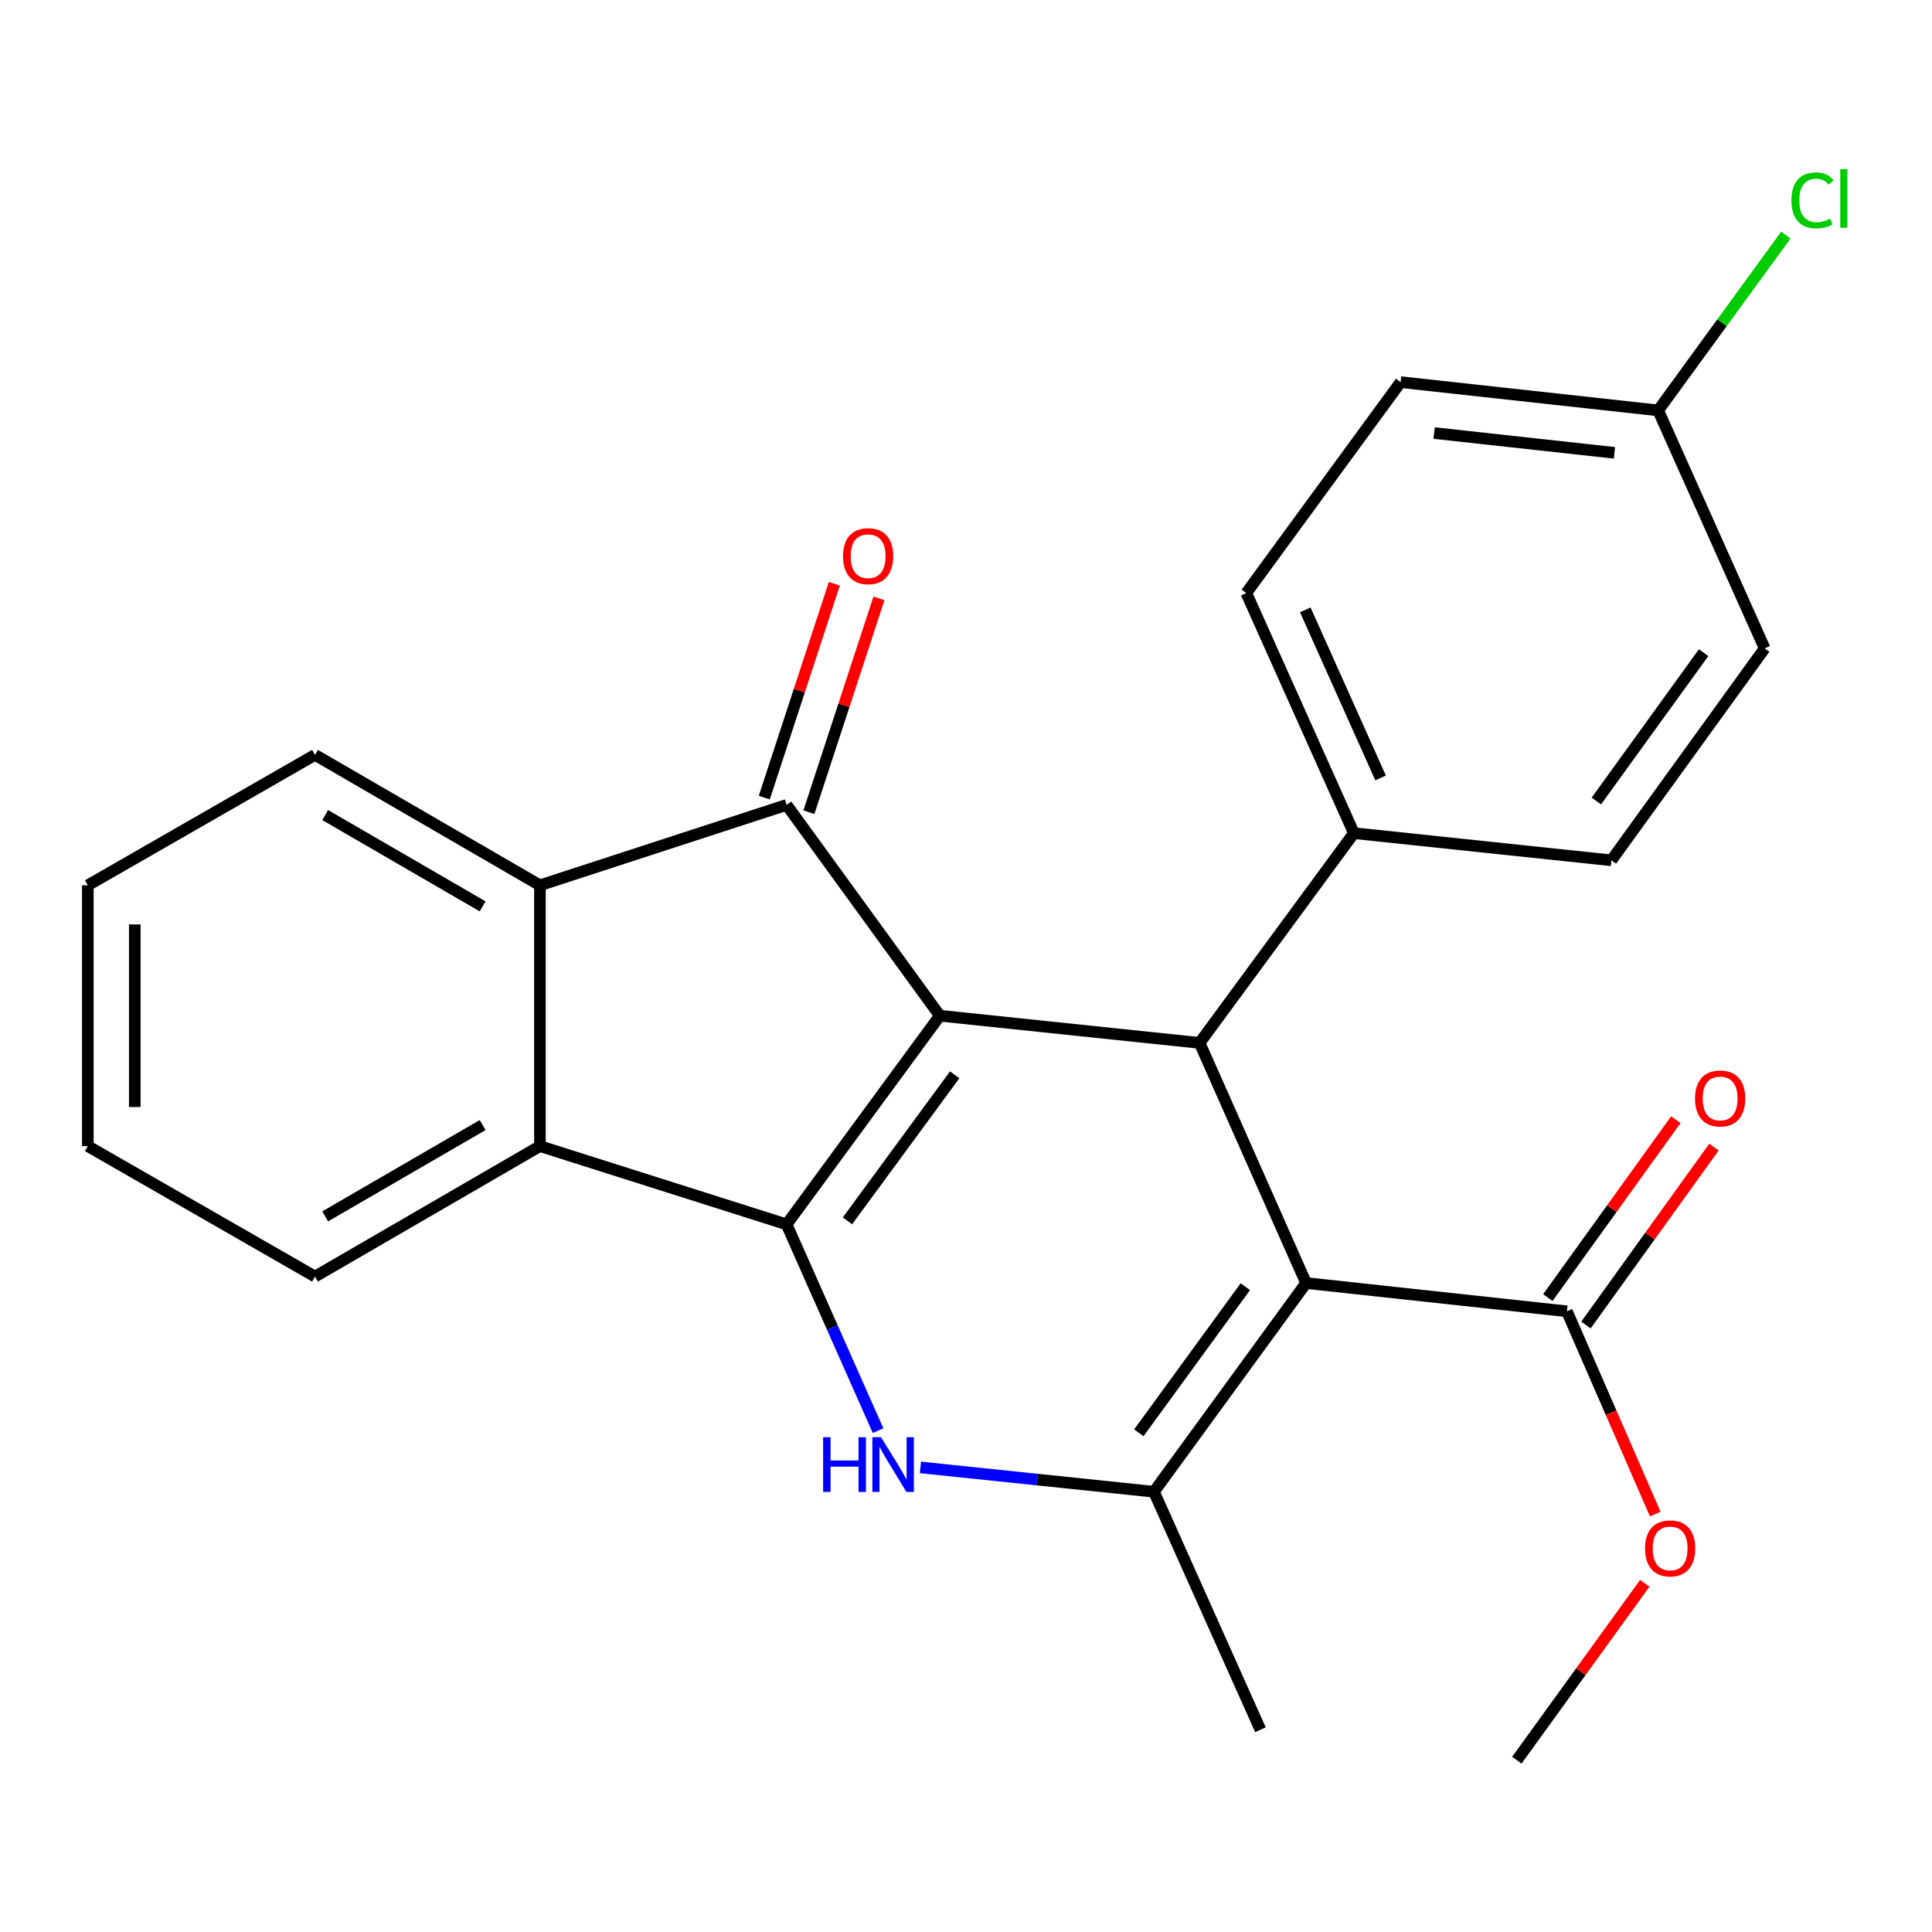 <?xml version='1.0' encoding='iso-8859-1'?>
<svg version='1.1' baseProfile='full'
              xmlns='http://www.w3.org/2000/svg'
                      xmlns:rdkit='http://www.rdkit.org/xml'
                      xmlns:xlink='http://www.w3.org/1999/xlink'
                  xml:space='preserve'
width='1000px' height='1000px' viewBox='0 0 1000 1000'>
<!-- END OF HEADER -->
<rect style='opacity:1.0;fill:#FFFFFF;stroke:none' width='1000' height='1000' x='0' y='0'> </rect>
<path class='bond-0' d='M 486.456,525.734 L 407.143,633.739' style='fill:none;fill-rule:evenodd;stroke:#000000;stroke-width:6px;stroke-linecap:butt;stroke-linejoin:miter;stroke-opacity:1' />
<path class='bond-0' d='M 494.148,556.32 L 438.629,631.924' style='fill:none;fill-rule:evenodd;stroke:#000000;stroke-width:6px;stroke-linecap:butt;stroke-linejoin:miter;stroke-opacity:1' />
<path class='bond-3' d='M 486.456,525.734 L 407.143,416.621' style='fill:none;fill-rule:evenodd;stroke:#000000;stroke-width:6px;stroke-linecap:butt;stroke-linejoin:miter;stroke-opacity:1' />
<path class='bond-4' d='M 486.456,525.734 L 620.912,539.803' style='fill:none;fill-rule:evenodd;stroke:#000000;stroke-width:6px;stroke-linecap:butt;stroke-linejoin:miter;stroke-opacity:1' />
<path class='bond-2' d='M 407.143,633.739 L 430.814,687.117' style='fill:none;fill-rule:evenodd;stroke:#000000;stroke-width:6px;stroke-linecap:butt;stroke-linejoin:miter;stroke-opacity:1' />
<path class='bond-2' d='M 430.814,687.117 L 454.486,740.496' style='fill:none;fill-rule:evenodd;stroke:#0000FF;stroke-width:6px;stroke-linecap:butt;stroke-linejoin:miter;stroke-opacity:1' />
<path class='bond-6' d='M 407.143,633.739 L 279.464,593.232' style='fill:none;fill-rule:evenodd;stroke:#000000;stroke-width:6px;stroke-linecap:butt;stroke-linejoin:miter;stroke-opacity:1' />
<path class='bond-1' d='M 676.029,664.106 L 620.912,539.803' style='fill:none;fill-rule:evenodd;stroke:#000000;stroke-width:6px;stroke-linecap:butt;stroke-linejoin:miter;stroke-opacity:1' />
<path class='bond-5' d='M 676.029,664.106 L 597.283,772.125' style='fill:none;fill-rule:evenodd;stroke:#000000;stroke-width:6px;stroke-linecap:butt;stroke-linejoin:miter;stroke-opacity:1' />
<path class='bond-5' d='M 644.578,665.992 L 589.455,741.605' style='fill:none;fill-rule:evenodd;stroke:#000000;stroke-width:6px;stroke-linecap:butt;stroke-linejoin:miter;stroke-opacity:1' />
<path class='bond-8' d='M 676.029,664.106 L 811.026,678.729' style='fill:none;fill-rule:evenodd;stroke:#000000;stroke-width:6px;stroke-linecap:butt;stroke-linejoin:miter;stroke-opacity:1' />
<path class='bond-26' d='M 476.406,759.528 L 536.845,765.827' style='fill:none;fill-rule:evenodd;stroke:#0000FF;stroke-width:6px;stroke-linecap:butt;stroke-linejoin:miter;stroke-opacity:1' />
<path class='bond-26' d='M 536.845,765.827 L 597.283,772.125' style='fill:none;fill-rule:evenodd;stroke:#000000;stroke-width:6px;stroke-linecap:butt;stroke-linejoin:miter;stroke-opacity:1' />
<path class='bond-7' d='M 407.143,416.621 L 279.464,458.235' style='fill:none;fill-rule:evenodd;stroke:#000000;stroke-width:6px;stroke-linecap:butt;stroke-linejoin:miter;stroke-opacity:1' />
<path class='bond-10' d='M 418.691,420.403 L 436.816,365.065' style='fill:none;fill-rule:evenodd;stroke:#000000;stroke-width:6px;stroke-linecap:butt;stroke-linejoin:miter;stroke-opacity:1' />
<path class='bond-10' d='M 436.816,365.065 L 454.942,309.726' style='fill:none;fill-rule:evenodd;stroke:#FF0000;stroke-width:6px;stroke-linecap:butt;stroke-linejoin:miter;stroke-opacity:1' />
<path class='bond-10' d='M 395.594,412.838 L 413.72,357.5' style='fill:none;fill-rule:evenodd;stroke:#000000;stroke-width:6px;stroke-linecap:butt;stroke-linejoin:miter;stroke-opacity:1' />
<path class='bond-10' d='M 413.72,357.5 L 431.845,302.161' style='fill:none;fill-rule:evenodd;stroke:#FF0000;stroke-width:6px;stroke-linecap:butt;stroke-linejoin:miter;stroke-opacity:1' />
<path class='bond-9' d='M 620.912,539.803 L 700.765,431.23' style='fill:none;fill-rule:evenodd;stroke:#000000;stroke-width:6px;stroke-linecap:butt;stroke-linejoin:miter;stroke-opacity:1' />
<path class='bond-15' d='M 597.283,772.125 L 652.4,895.307' style='fill:none;fill-rule:evenodd;stroke:#000000;stroke-width:6px;stroke-linecap:butt;stroke-linejoin:miter;stroke-opacity:1' />
<path class='bond-20' d='M 279.464,593.232 L 163.047,660.744' style='fill:none;fill-rule:evenodd;stroke:#000000;stroke-width:6px;stroke-linecap:butt;stroke-linejoin:miter;stroke-opacity:1' />
<path class='bond-20' d='M 249.809,582.334 L 168.317,629.592' style='fill:none;fill-rule:evenodd;stroke:#000000;stroke-width:6px;stroke-linecap:butt;stroke-linejoin:miter;stroke-opacity:1' />
<path class='bond-25' d='M 279.464,593.232 L 279.464,458.235' style='fill:none;fill-rule:evenodd;stroke:#000000;stroke-width:6px;stroke-linecap:butt;stroke-linejoin:miter;stroke-opacity:1' />
<path class='bond-21' d='M 279.464,458.235 L 163.047,390.723' style='fill:none;fill-rule:evenodd;stroke:#000000;stroke-width:6px;stroke-linecap:butt;stroke-linejoin:miter;stroke-opacity:1' />
<path class='bond-21' d='M 249.809,469.133 L 168.317,421.875' style='fill:none;fill-rule:evenodd;stroke:#000000;stroke-width:6px;stroke-linecap:butt;stroke-linejoin:miter;stroke-opacity:1' />
<path class='bond-11' d='M 820.89,685.826 L 854.016,639.78' style='fill:none;fill-rule:evenodd;stroke:#000000;stroke-width:6px;stroke-linecap:butt;stroke-linejoin:miter;stroke-opacity:1' />
<path class='bond-11' d='M 854.016,639.78 L 887.142,593.734' style='fill:none;fill-rule:evenodd;stroke:#FF0000;stroke-width:6px;stroke-linecap:butt;stroke-linejoin:miter;stroke-opacity:1' />
<path class='bond-11' d='M 801.161,671.632 L 834.287,625.587' style='fill:none;fill-rule:evenodd;stroke:#000000;stroke-width:6px;stroke-linecap:butt;stroke-linejoin:miter;stroke-opacity:1' />
<path class='bond-11' d='M 834.287,625.587 L 867.413,579.541' style='fill:none;fill-rule:evenodd;stroke:#FF0000;stroke-width:6px;stroke-linecap:butt;stroke-linejoin:miter;stroke-opacity:1' />
<path class='bond-14' d='M 811.026,678.729 L 833.893,731.218' style='fill:none;fill-rule:evenodd;stroke:#000000;stroke-width:6px;stroke-linecap:butt;stroke-linejoin:miter;stroke-opacity:1' />
<path class='bond-14' d='M 833.893,731.218 L 856.759,783.707' style='fill:none;fill-rule:evenodd;stroke:#FF0000;stroke-width:6px;stroke-linecap:butt;stroke-linejoin:miter;stroke-opacity:1' />
<path class='bond-12' d='M 700.765,431.23 L 645.082,306.955' style='fill:none;fill-rule:evenodd;stroke:#000000;stroke-width:6px;stroke-linecap:butt;stroke-linejoin:miter;stroke-opacity:1' />
<path class='bond-12' d='M 714.592,402.651 L 675.614,315.658' style='fill:none;fill-rule:evenodd;stroke:#000000;stroke-width:6px;stroke-linecap:butt;stroke-linejoin:miter;stroke-opacity:1' />
<path class='bond-13' d='M 700.765,431.23 L 834.061,445.3' style='fill:none;fill-rule:evenodd;stroke:#000000;stroke-width:6px;stroke-linecap:butt;stroke-linejoin:miter;stroke-opacity:1' />
<path class='bond-18' d='M 645.082,306.955 L 724.962,197.788' style='fill:none;fill-rule:evenodd;stroke:#000000;stroke-width:6px;stroke-linecap:butt;stroke-linejoin:miter;stroke-opacity:1' />
<path class='bond-17' d='M 834.061,445.3 L 913.387,335.607' style='fill:none;fill-rule:evenodd;stroke:#000000;stroke-width:6px;stroke-linecap:butt;stroke-linejoin:miter;stroke-opacity:1' />
<path class='bond-17' d='M 826.266,414.604 L 881.794,337.819' style='fill:none;fill-rule:evenodd;stroke:#000000;stroke-width:6px;stroke-linecap:butt;stroke-linejoin:miter;stroke-opacity:1' />
<path class='bond-22' d='M 851.331,819.516 L 818.223,865.29' style='fill:none;fill-rule:evenodd;stroke:#FF0000;stroke-width:6px;stroke-linecap:butt;stroke-linejoin:miter;stroke-opacity:1' />
<path class='bond-22' d='M 818.223,865.29 L 785.115,911.064' style='fill:none;fill-rule:evenodd;stroke:#000000;stroke-width:6px;stroke-linecap:butt;stroke-linejoin:miter;stroke-opacity:1' />
<path class='bond-16' d='M 858.271,212.424 L 913.387,335.607' style='fill:none;fill-rule:evenodd;stroke:#000000;stroke-width:6px;stroke-linecap:butt;stroke-linejoin:miter;stroke-opacity:1' />
<path class='bond-19' d='M 858.271,212.424 L 891.317,167.044' style='fill:none;fill-rule:evenodd;stroke:#000000;stroke-width:6px;stroke-linecap:butt;stroke-linejoin:miter;stroke-opacity:1' />
<path class='bond-19' d='M 891.317,167.044 L 924.364,121.664' style='fill:none;fill-rule:evenodd;stroke:#00CC00;stroke-width:6px;stroke-linecap:butt;stroke-linejoin:miter;stroke-opacity:1' />
<path class='bond-27' d='M 858.271,212.424 L 724.962,197.788' style='fill:none;fill-rule:evenodd;stroke:#000000;stroke-width:6px;stroke-linecap:butt;stroke-linejoin:miter;stroke-opacity:1' />
<path class='bond-27' d='M 835.622,234.388 L 742.305,224.142' style='fill:none;fill-rule:evenodd;stroke:#000000;stroke-width:6px;stroke-linecap:butt;stroke-linejoin:miter;stroke-opacity:1' />
<path class='bond-24' d='M 163.047,660.744 L 45.455,593.232' style='fill:none;fill-rule:evenodd;stroke:#000000;stroke-width:6px;stroke-linecap:butt;stroke-linejoin:miter;stroke-opacity:1' />
<path class='bond-23' d='M 163.047,390.723 L 45.455,458.235' style='fill:none;fill-rule:evenodd;stroke:#000000;stroke-width:6px;stroke-linecap:butt;stroke-linejoin:miter;stroke-opacity:1' />
<path class='bond-28' d='M 45.455,458.235 L 45.455,593.232' style='fill:none;fill-rule:evenodd;stroke:#000000;stroke-width:6px;stroke-linecap:butt;stroke-linejoin:miter;stroke-opacity:1' />
<path class='bond-28' d='M 69.759,478.485 L 69.759,572.982' style='fill:none;fill-rule:evenodd;stroke:#000000;stroke-width:6px;stroke-linecap:butt;stroke-linejoin:miter;stroke-opacity:1' />
<path  class='atom-3' d='M 426.053 743.896
L 429.893 743.896
L 429.893 755.936
L 444.373 755.936
L 444.373 743.896
L 448.213 743.896
L 448.213 772.216
L 444.373 772.216
L 444.373 759.136
L 429.893 759.136
L 429.893 772.216
L 426.053 772.216
L 426.053 743.896
' fill='#0000FF'/>
<path  class='atom-3' d='M 456.013 743.896
L 465.293 758.896
Q 466.213 760.376, 467.693 763.056
Q 469.173 765.736, 469.253 765.896
L 469.253 743.896
L 473.013 743.896
L 473.013 772.216
L 469.133 772.216
L 459.173 755.816
Q 458.013 753.896, 456.773 751.696
Q 455.573 749.496, 455.213 748.816
L 455.213 772.216
L 451.533 772.216
L 451.533 743.896
L 456.013 743.896
' fill='#0000FF'/>
<path  class='atom-11' d='M 436.338 287.875
Q 436.338 281.075, 439.698 277.275
Q 443.058 273.475, 449.338 273.475
Q 455.618 273.475, 458.978 277.275
Q 462.338 281.075, 462.338 287.875
Q 462.338 294.755, 458.938 298.675
Q 455.538 302.555, 449.338 302.555
Q 443.098 302.555, 439.698 298.675
Q 436.338 294.795, 436.338 287.875
M 449.338 299.355
Q 453.658 299.355, 455.978 296.475
Q 458.338 293.555, 458.338 287.875
Q 458.338 282.315, 455.978 279.515
Q 453.658 276.675, 449.338 276.675
Q 445.018 276.675, 442.658 279.475
Q 440.338 282.275, 440.338 287.875
Q 440.338 293.595, 442.658 296.475
Q 445.018 299.355, 449.338 299.355
' fill='#FF0000'/>
<path  class='atom-12' d='M 877.339 568.562
Q 877.339 561.762, 880.699 557.962
Q 884.059 554.162, 890.339 554.162
Q 896.619 554.162, 899.979 557.962
Q 903.339 561.762, 903.339 568.562
Q 903.339 575.442, 899.939 579.362
Q 896.539 583.242, 890.339 583.242
Q 884.099 583.242, 880.699 579.362
Q 877.339 575.482, 877.339 568.562
M 890.339 580.042
Q 894.659 580.042, 896.979 577.162
Q 899.339 574.242, 899.339 568.562
Q 899.339 563.002, 896.979 560.202
Q 894.659 557.362, 890.339 557.362
Q 886.019 557.362, 883.659 560.162
Q 881.339 562.962, 881.339 568.562
Q 881.339 574.282, 883.659 577.162
Q 886.019 580.042, 890.339 580.042
' fill='#FF0000'/>
<path  class='atom-15' d='M 851.455 801.451
Q 851.455 794.651, 854.815 790.851
Q 858.175 787.051, 864.455 787.051
Q 870.735 787.051, 874.095 790.851
Q 877.455 794.651, 877.455 801.451
Q 877.455 808.331, 874.055 812.251
Q 870.655 816.131, 864.455 816.131
Q 858.215 816.131, 854.815 812.251
Q 851.455 808.371, 851.455 801.451
M 864.455 812.931
Q 868.775 812.931, 871.095 810.051
Q 873.455 807.131, 873.455 801.451
Q 873.455 795.891, 871.095 793.091
Q 868.775 790.251, 864.455 790.251
Q 860.135 790.251, 857.775 793.051
Q 855.455 795.851, 855.455 801.451
Q 855.455 807.171, 857.775 810.051
Q 860.135 812.931, 864.455 812.931
' fill='#FF0000'/>
<path  class='atom-20' d='M 927.231 103.711
Q 927.231 96.671, 930.511 92.991
Q 933.831 89.271, 940.111 89.271
Q 945.951 89.271, 949.071 93.391
L 946.431 95.551
Q 944.151 92.551, 940.111 92.551
Q 935.831 92.551, 933.551 95.431
Q 931.311 98.271, 931.311 103.711
Q 931.311 109.311, 933.631 112.191
Q 935.991 115.071, 940.551 115.071
Q 943.671 115.071, 947.311 113.191
L 948.431 116.191
Q 946.951 117.151, 944.711 117.711
Q 942.471 118.271, 939.991 118.271
Q 933.831 118.271, 930.511 114.511
Q 927.231 110.751, 927.231 103.711
' fill='#00CC00'/>
<path  class='atom-20' d='M 952.511 87.551
L 956.191 87.551
L 956.191 117.911
L 952.511 117.911
L 952.511 87.551
' fill='#00CC00'/>
</svg>
